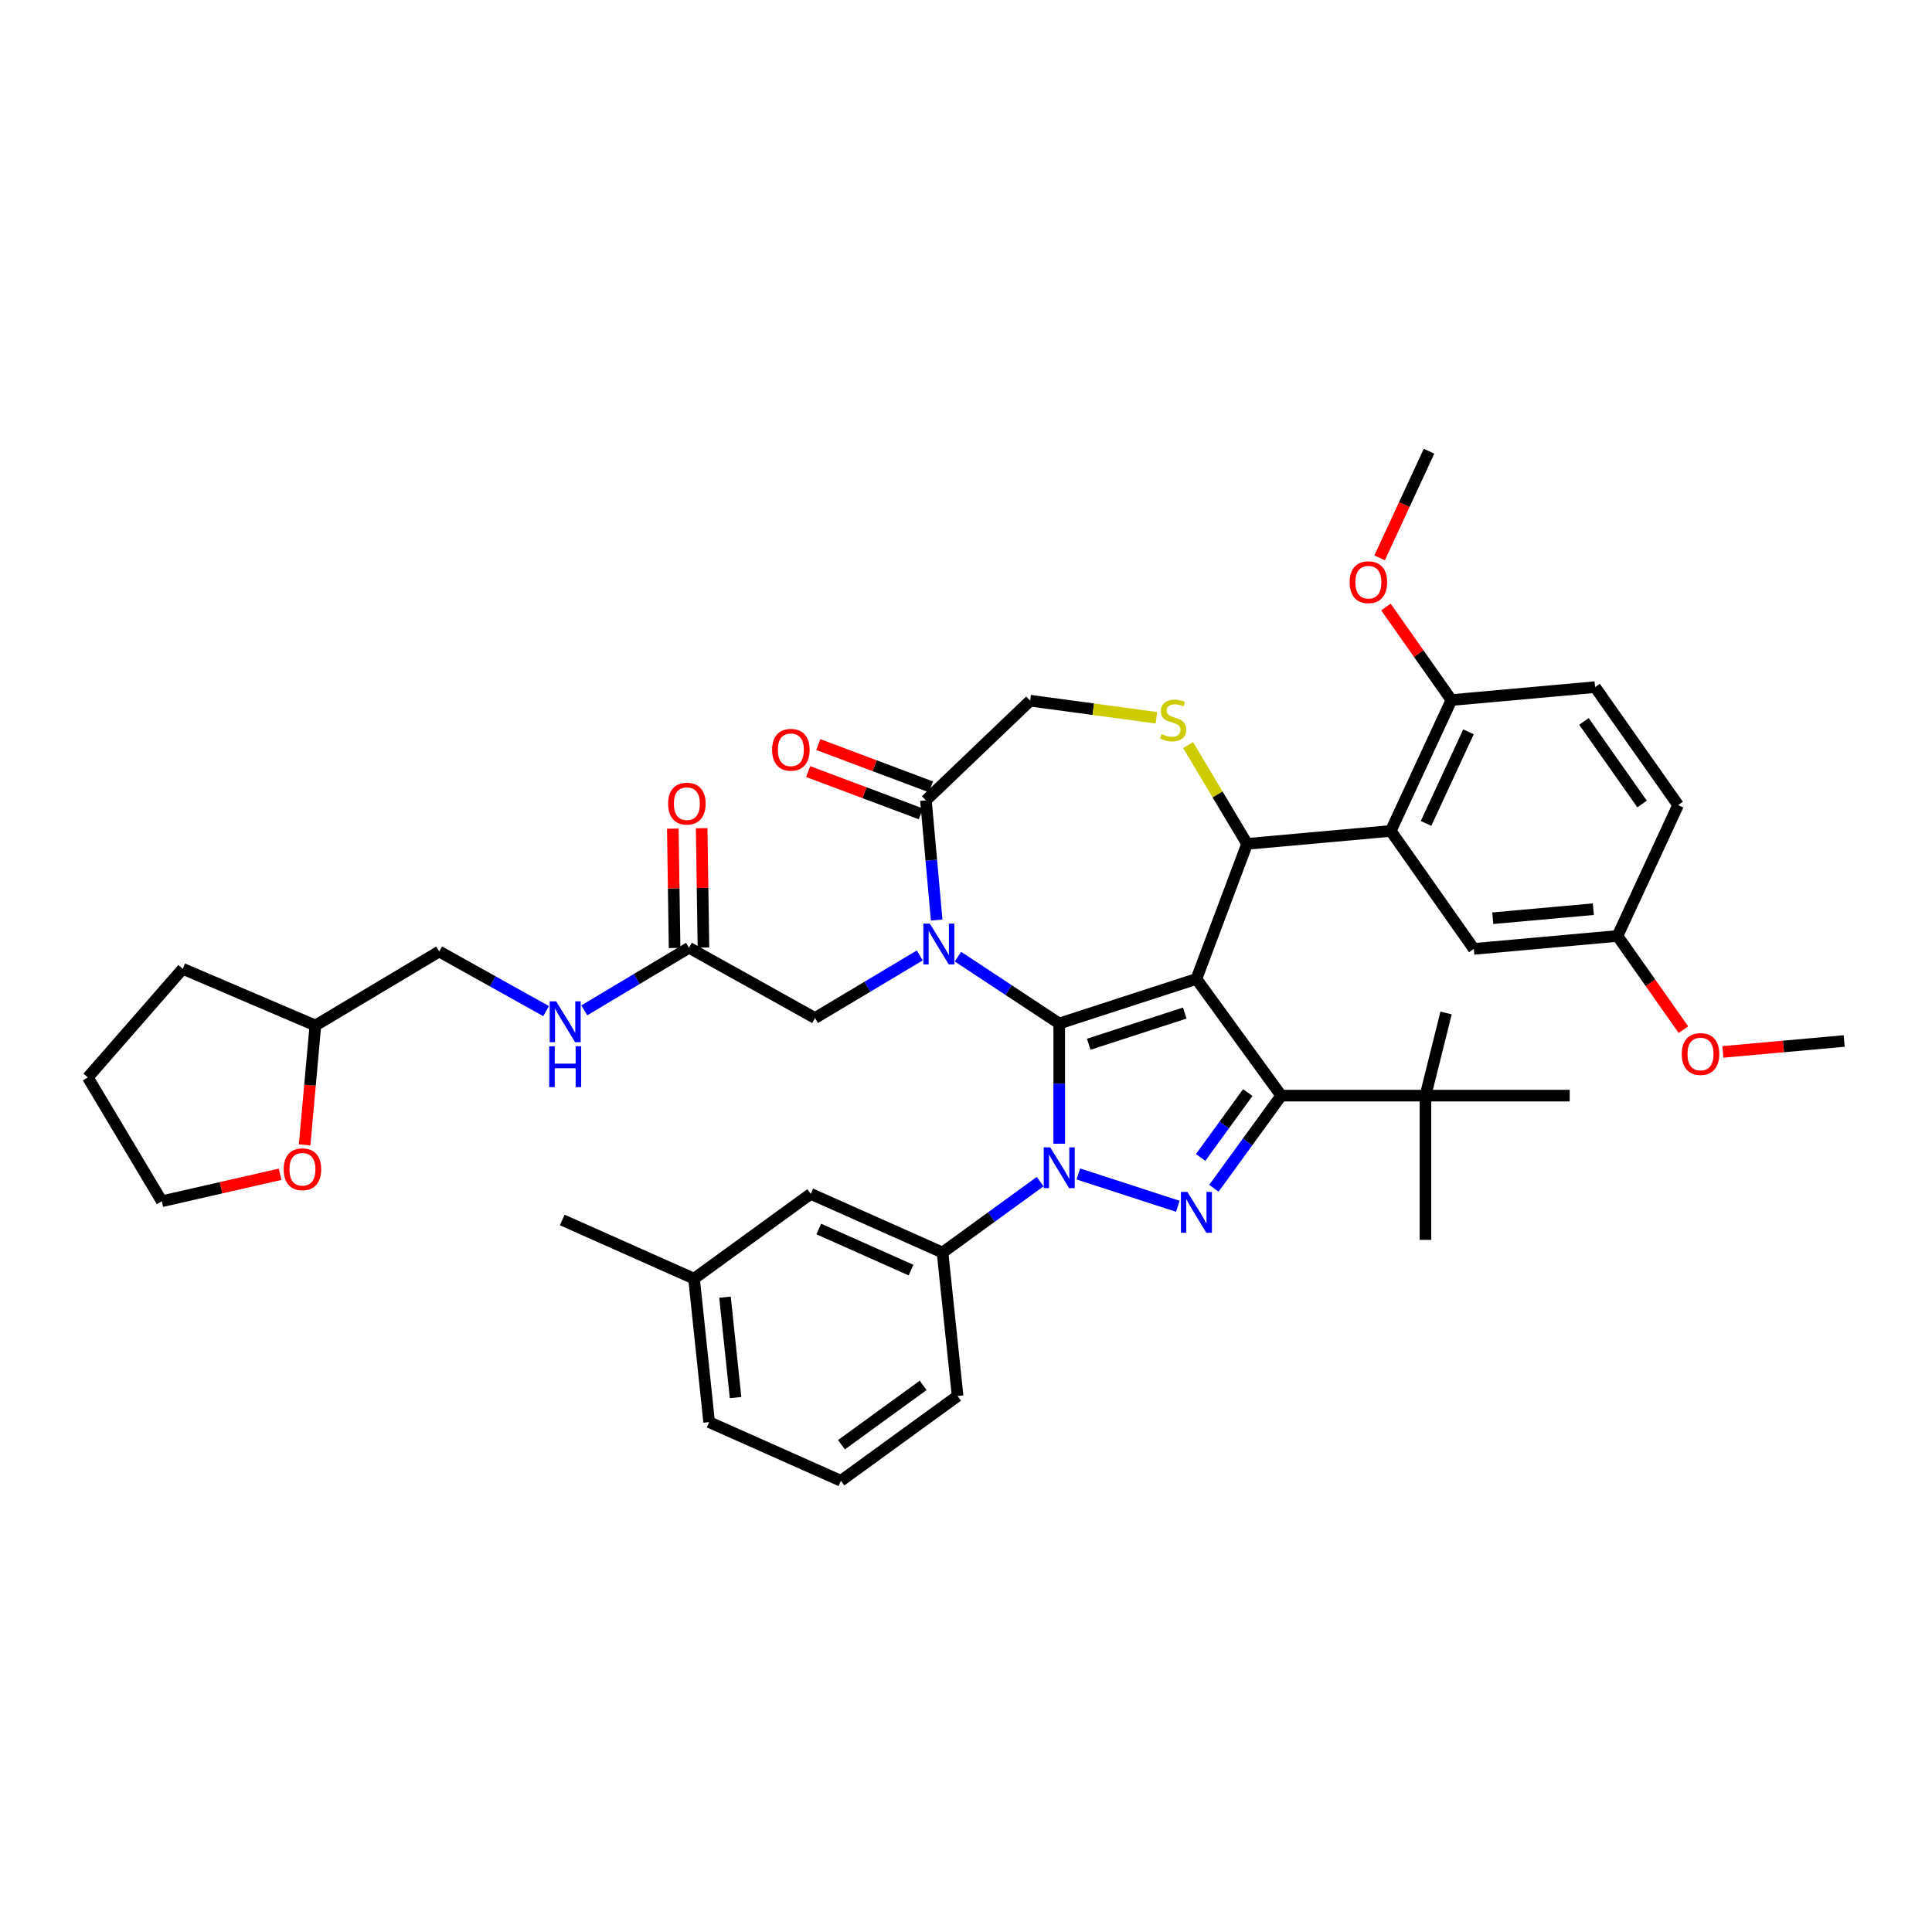 <?xml version='1.0' encoding='iso-8859-1'?>
<svg version='1.1' baseProfile='full'
              xmlns='http://www.w3.org/2000/svg'
                      xmlns:rdkit='http://www.rdkit.org/xml'
                      xmlns:xlink='http://www.w3.org/1999/xlink'
                  xml:space='preserve'
width='1000px' height='1000px' viewBox='0 0 1000 1000'>
<!-- END OF HEADER -->
<rect style='opacity:1.0;fill:#FFFFFF;stroke:none' width='1000' height='1000' x='0' y='0'> </rect>
<path class='bond-0' d='M 538.37,611.608 L 513.111,629.96' style='fill:none;fill-rule:evenodd;stroke:#0000FF;stroke-width:6px;stroke-linecap:butt;stroke-linejoin:miter;stroke-opacity:1' />
<path class='bond-0' d='M 513.111,629.96 L 487.851,648.312' style='fill:none;fill-rule:evenodd;stroke:#000000;stroke-width:6px;stroke-linecap:butt;stroke-linejoin:miter;stroke-opacity:1' />
<path class='bond-1' d='M 548.256,591.987 L 548.256,560.875' style='fill:none;fill-rule:evenodd;stroke:#0000FF;stroke-width:6px;stroke-linecap:butt;stroke-linejoin:miter;stroke-opacity:1' />
<path class='bond-1' d='M 548.256,560.875 L 548.256,529.762' style='fill:none;fill-rule:evenodd;stroke:#000000;stroke-width:6px;stroke-linecap:butt;stroke-linejoin:miter;stroke-opacity:1' />
<path class='bond-2' d='M 558.141,607.638 L 609.64,624.371' style='fill:none;fill-rule:evenodd;stroke:#0000FF;stroke-width:6px;stroke-linecap:butt;stroke-linejoin:miter;stroke-opacity:1' />
<path class='bond-3' d='M 663.152,567.094 L 737.815,567.094' style='fill:none;fill-rule:evenodd;stroke:#000000;stroke-width:6px;stroke-linecap:butt;stroke-linejoin:miter;stroke-opacity:1' />
<path class='bond-4' d='M 663.152,567.094 L 619.265,506.69' style='fill:none;fill-rule:evenodd;stroke:#000000;stroke-width:6px;stroke-linecap:butt;stroke-linejoin:miter;stroke-opacity:1' />
<path class='bond-5' d='M 663.152,567.094 L 645.727,591.077' style='fill:none;fill-rule:evenodd;stroke:#000000;stroke-width:6px;stroke-linecap:butt;stroke-linejoin:miter;stroke-opacity:1' />
<path class='bond-5' d='M 645.727,591.077 L 628.303,615.06' style='fill:none;fill-rule:evenodd;stroke:#0000FF;stroke-width:6px;stroke-linecap:butt;stroke-linejoin:miter;stroke-opacity:1' />
<path class='bond-5' d='M 645.843,565.512 L 633.646,582.3' style='fill:none;fill-rule:evenodd;stroke:#000000;stroke-width:6px;stroke-linecap:butt;stroke-linejoin:miter;stroke-opacity:1' />
<path class='bond-5' d='M 633.646,582.3 L 621.449,599.087' style='fill:none;fill-rule:evenodd;stroke:#0000FF;stroke-width:6px;stroke-linecap:butt;stroke-linejoin:miter;stroke-opacity:1' />
<path class='bond-6' d='M 157.672,592.599 L 160.453,561.697' style='fill:none;fill-rule:evenodd;stroke:#FF0000;stroke-width:6px;stroke-linecap:butt;stroke-linejoin:miter;stroke-opacity:1' />
<path class='bond-6' d='M 160.453,561.697 L 163.234,530.794' style='fill:none;fill-rule:evenodd;stroke:#000000;stroke-width:6px;stroke-linecap:butt;stroke-linejoin:miter;stroke-opacity:1' />
<path class='bond-7' d='M 144.968,607.799 L 114.359,614.785' style='fill:none;fill-rule:evenodd;stroke:#FF0000;stroke-width:6px;stroke-linecap:butt;stroke-linejoin:miter;stroke-opacity:1' />
<path class='bond-7' d='M 114.359,614.785 L 83.75,621.772' style='fill:none;fill-rule:evenodd;stroke:#000000;stroke-width:6px;stroke-linecap:butt;stroke-linejoin:miter;stroke-opacity:1' />
<path class='bond-8' d='M 619.265,506.69 L 548.256,529.762' style='fill:none;fill-rule:evenodd;stroke:#000000;stroke-width:6px;stroke-linecap:butt;stroke-linejoin:miter;stroke-opacity:1' />
<path class='bond-8' d='M 613.228,524.353 L 563.522,540.503' style='fill:none;fill-rule:evenodd;stroke:#000000;stroke-width:6px;stroke-linecap:butt;stroke-linejoin:miter;stroke-opacity:1' />
<path class='bond-9' d='M 619.265,506.69 L 645.5,436.787' style='fill:none;fill-rule:evenodd;stroke:#000000;stroke-width:6px;stroke-linecap:butt;stroke-linejoin:miter;stroke-opacity:1' />
<path class='bond-10' d='M 548.256,529.762 L 522.042,512.459' style='fill:none;fill-rule:evenodd;stroke:#000000;stroke-width:6px;stroke-linecap:butt;stroke-linejoin:miter;stroke-opacity:1' />
<path class='bond-10' d='M 522.042,512.459 L 495.829,495.156' style='fill:none;fill-rule:evenodd;stroke:#0000FF;stroke-width:6px;stroke-linecap:butt;stroke-linejoin:miter;stroke-opacity:1' />
<path class='bond-11' d='M 484.824,476.191 L 482.037,445.229' style='fill:none;fill-rule:evenodd;stroke:#0000FF;stroke-width:6px;stroke-linecap:butt;stroke-linejoin:miter;stroke-opacity:1' />
<path class='bond-11' d='M 482.037,445.229 L 479.251,414.267' style='fill:none;fill-rule:evenodd;stroke:#000000;stroke-width:6px;stroke-linecap:butt;stroke-linejoin:miter;stroke-opacity:1' />
<path class='bond-12' d='M 476.058,494.537 L 448.953,510.731' style='fill:none;fill-rule:evenodd;stroke:#0000FF;stroke-width:6px;stroke-linecap:butt;stroke-linejoin:miter;stroke-opacity:1' />
<path class='bond-12' d='M 448.953,510.731 L 421.848,526.925' style='fill:none;fill-rule:evenodd;stroke:#000000;stroke-width:6px;stroke-linecap:butt;stroke-linejoin:miter;stroke-opacity:1' />
<path class='bond-13' d='M 479.251,414.267 L 533.217,362.67' style='fill:none;fill-rule:evenodd;stroke:#000000;stroke-width:6px;stroke-linecap:butt;stroke-linejoin:miter;stroke-opacity:1' />
<path class='bond-14' d='M 481.874,407.277 L 452.709,396.331' style='fill:none;fill-rule:evenodd;stroke:#000000;stroke-width:6px;stroke-linecap:butt;stroke-linejoin:miter;stroke-opacity:1' />
<path class='bond-14' d='M 452.709,396.331 L 423.544,385.385' style='fill:none;fill-rule:evenodd;stroke:#FF0000;stroke-width:6px;stroke-linecap:butt;stroke-linejoin:miter;stroke-opacity:1' />
<path class='bond-14' d='M 476.627,421.257 L 447.462,410.312' style='fill:none;fill-rule:evenodd;stroke:#000000;stroke-width:6px;stroke-linecap:butt;stroke-linejoin:miter;stroke-opacity:1' />
<path class='bond-14' d='M 447.462,410.312 L 418.297,399.366' style='fill:none;fill-rule:evenodd;stroke:#FF0000;stroke-width:6px;stroke-linecap:butt;stroke-linejoin:miter;stroke-opacity:1' />
<path class='bond-15' d='M 533.217,362.67 L 565.888,367.095' style='fill:none;fill-rule:evenodd;stroke:#000000;stroke-width:6px;stroke-linecap:butt;stroke-linejoin:miter;stroke-opacity:1' />
<path class='bond-15' d='M 565.888,367.095 L 598.559,371.521' style='fill:none;fill-rule:evenodd;stroke:#CCCC00;stroke-width:6px;stroke-linecap:butt;stroke-linejoin:miter;stroke-opacity:1' />
<path class='bond-16' d='M 614.958,385.669 L 630.229,411.228' style='fill:none;fill-rule:evenodd;stroke:#CCCC00;stroke-width:6px;stroke-linecap:butt;stroke-linejoin:miter;stroke-opacity:1' />
<path class='bond-16' d='M 630.229,411.228 L 645.5,436.787' style='fill:none;fill-rule:evenodd;stroke:#000000;stroke-width:6px;stroke-linecap:butt;stroke-linejoin:miter;stroke-opacity:1' />
<path class='bond-17' d='M 645.5,436.787 L 719.863,430.094' style='fill:none;fill-rule:evenodd;stroke:#000000;stroke-width:6px;stroke-linecap:butt;stroke-linejoin:miter;stroke-opacity:1' />
<path class='bond-18' d='M 421.848,526.925 L 356.636,490.565' style='fill:none;fill-rule:evenodd;stroke:#000000;stroke-width:6px;stroke-linecap:butt;stroke-linejoin:miter;stroke-opacity:1' />
<path class='bond-19' d='M 364.102,490.453 L 363.64,459.569' style='fill:none;fill-rule:evenodd;stroke:#000000;stroke-width:6px;stroke-linecap:butt;stroke-linejoin:miter;stroke-opacity:1' />
<path class='bond-19' d='M 363.64,459.569 L 363.178,428.685' style='fill:none;fill-rule:evenodd;stroke:#FF0000;stroke-width:6px;stroke-linecap:butt;stroke-linejoin:miter;stroke-opacity:1' />
<path class='bond-19' d='M 349.171,490.677 L 348.709,459.792' style='fill:none;fill-rule:evenodd;stroke:#000000;stroke-width:6px;stroke-linecap:butt;stroke-linejoin:miter;stroke-opacity:1' />
<path class='bond-19' d='M 348.709,459.792 L 348.247,428.908' style='fill:none;fill-rule:evenodd;stroke:#FF0000;stroke-width:6px;stroke-linecap:butt;stroke-linejoin:miter;stroke-opacity:1' />
<path class='bond-20' d='M 356.636,490.565 L 329.532,506.759' style='fill:none;fill-rule:evenodd;stroke:#000000;stroke-width:6px;stroke-linecap:butt;stroke-linejoin:miter;stroke-opacity:1' />
<path class='bond-20' d='M 329.532,506.759 L 302.427,522.954' style='fill:none;fill-rule:evenodd;stroke:#0000FF;stroke-width:6px;stroke-linecap:butt;stroke-linejoin:miter;stroke-opacity:1' />
<path class='bond-21' d='M 282.656,523.348 L 254.993,507.924' style='fill:none;fill-rule:evenodd;stroke:#0000FF;stroke-width:6px;stroke-linecap:butt;stroke-linejoin:miter;stroke-opacity:1' />
<path class='bond-21' d='M 254.993,507.924 L 227.329,492.499' style='fill:none;fill-rule:evenodd;stroke:#000000;stroke-width:6px;stroke-linecap:butt;stroke-linejoin:miter;stroke-opacity:1' />
<path class='bond-22' d='M 163.234,530.794 L 227.329,492.499' style='fill:none;fill-rule:evenodd;stroke:#000000;stroke-width:6px;stroke-linecap:butt;stroke-linejoin:miter;stroke-opacity:1' />
<path class='bond-23' d='M 163.234,530.794 L 94.579,501.45' style='fill:none;fill-rule:evenodd;stroke:#000000;stroke-width:6px;stroke-linecap:butt;stroke-linejoin:miter;stroke-opacity:1' />
<path class='bond-24' d='M 83.75,621.772 L 45.455,557.677' style='fill:none;fill-rule:evenodd;stroke:#000000;stroke-width:6px;stroke-linecap:butt;stroke-linejoin:miter;stroke-opacity:1' />
<path class='bond-25' d='M 719.863,430.094 L 751.249,362.347' style='fill:none;fill-rule:evenodd;stroke:#000000;stroke-width:6px;stroke-linecap:butt;stroke-linejoin:miter;stroke-opacity:1' />
<path class='bond-25' d='M 738.121,426.209 L 760.09,378.787' style='fill:none;fill-rule:evenodd;stroke:#000000;stroke-width:6px;stroke-linecap:butt;stroke-linejoin:miter;stroke-opacity:1' />
<path class='bond-26' d='M 719.863,430.094 L 762.841,491.148' style='fill:none;fill-rule:evenodd;stroke:#000000;stroke-width:6px;stroke-linecap:butt;stroke-linejoin:miter;stroke-opacity:1' />
<path class='bond-27' d='M 751.249,362.347 L 825.612,355.655' style='fill:none;fill-rule:evenodd;stroke:#000000;stroke-width:6px;stroke-linecap:butt;stroke-linejoin:miter;stroke-opacity:1' />
<path class='bond-28' d='M 751.249,362.347 L 734.296,338.264' style='fill:none;fill-rule:evenodd;stroke:#000000;stroke-width:6px;stroke-linecap:butt;stroke-linejoin:miter;stroke-opacity:1' />
<path class='bond-28' d='M 734.296,338.264 L 717.343,314.18' style='fill:none;fill-rule:evenodd;stroke:#FF0000;stroke-width:6px;stroke-linecap:butt;stroke-linejoin:miter;stroke-opacity:1' />
<path class='bond-29' d='M 762.841,491.148 L 837.204,484.455' style='fill:none;fill-rule:evenodd;stroke:#000000;stroke-width:6px;stroke-linecap:butt;stroke-linejoin:miter;stroke-opacity:1' />
<path class='bond-29' d='M 772.657,475.272 L 824.711,470.587' style='fill:none;fill-rule:evenodd;stroke:#000000;stroke-width:6px;stroke-linecap:butt;stroke-linejoin:miter;stroke-opacity:1' />
<path class='bond-30' d='M 487.851,648.312 L 419.643,617.944' style='fill:none;fill-rule:evenodd;stroke:#000000;stroke-width:6px;stroke-linecap:butt;stroke-linejoin:miter;stroke-opacity:1' />
<path class='bond-30' d='M 471.546,657.399 L 423.8,636.141' style='fill:none;fill-rule:evenodd;stroke:#000000;stroke-width:6px;stroke-linecap:butt;stroke-linejoin:miter;stroke-opacity:1' />
<path class='bond-31' d='M 487.851,648.312 L 495.656,722.567' style='fill:none;fill-rule:evenodd;stroke:#000000;stroke-width:6px;stroke-linecap:butt;stroke-linejoin:miter;stroke-opacity:1' />
<path class='bond-32' d='M 419.643,617.944 L 359.238,661.83' style='fill:none;fill-rule:evenodd;stroke:#000000;stroke-width:6px;stroke-linecap:butt;stroke-linejoin:miter;stroke-opacity:1' />
<path class='bond-33' d='M 737.815,567.094 L 748.484,524.316' style='fill:none;fill-rule:evenodd;stroke:#000000;stroke-width:6px;stroke-linecap:butt;stroke-linejoin:miter;stroke-opacity:1' />
<path class='bond-34' d='M 737.815,567.094 L 737.815,641.758' style='fill:none;fill-rule:evenodd;stroke:#000000;stroke-width:6px;stroke-linecap:butt;stroke-linejoin:miter;stroke-opacity:1' />
<path class='bond-35' d='M 737.815,567.094 L 812.479,567.094' style='fill:none;fill-rule:evenodd;stroke:#000000;stroke-width:6px;stroke-linecap:butt;stroke-linejoin:miter;stroke-opacity:1' />
<path class='bond-36' d='M 359.238,661.83 L 291.03,631.462' style='fill:none;fill-rule:evenodd;stroke:#000000;stroke-width:6px;stroke-linecap:butt;stroke-linejoin:miter;stroke-opacity:1' />
<path class='bond-37' d='M 359.238,661.83 L 367.043,736.085' style='fill:none;fill-rule:evenodd;stroke:#000000;stroke-width:6px;stroke-linecap:butt;stroke-linejoin:miter;stroke-opacity:1' />
<path class='bond-37' d='M 375.26,671.408 L 380.723,723.386' style='fill:none;fill-rule:evenodd;stroke:#000000;stroke-width:6px;stroke-linecap:butt;stroke-linejoin:miter;stroke-opacity:1' />
<path class='bond-38' d='M 435.252,766.453 L 495.656,722.567' style='fill:none;fill-rule:evenodd;stroke:#000000;stroke-width:6px;stroke-linecap:butt;stroke-linejoin:miter;stroke-opacity:1' />
<path class='bond-38' d='M 435.535,747.79 L 477.818,717.069' style='fill:none;fill-rule:evenodd;stroke:#000000;stroke-width:6px;stroke-linecap:butt;stroke-linejoin:miter;stroke-opacity:1' />
<path class='bond-39' d='M 435.252,766.453 L 367.043,736.085' style='fill:none;fill-rule:evenodd;stroke:#000000;stroke-width:6px;stroke-linecap:butt;stroke-linejoin:miter;stroke-opacity:1' />
<path class='bond-40' d='M 825.612,355.655 L 868.59,416.709' style='fill:none;fill-rule:evenodd;stroke:#000000;stroke-width:6px;stroke-linecap:butt;stroke-linejoin:miter;stroke-opacity:1' />
<path class='bond-40' d='M 819.848,373.408 L 849.932,416.146' style='fill:none;fill-rule:evenodd;stroke:#000000;stroke-width:6px;stroke-linecap:butt;stroke-linejoin:miter;stroke-opacity:1' />
<path class='bond-41' d='M 837.204,484.455 L 868.59,416.709' style='fill:none;fill-rule:evenodd;stroke:#000000;stroke-width:6px;stroke-linecap:butt;stroke-linejoin:miter;stroke-opacity:1' />
<path class='bond-42' d='M 837.204,484.455 L 854.273,508.703' style='fill:none;fill-rule:evenodd;stroke:#000000;stroke-width:6px;stroke-linecap:butt;stroke-linejoin:miter;stroke-opacity:1' />
<path class='bond-42' d='M 854.273,508.703 L 871.342,532.951' style='fill:none;fill-rule:evenodd;stroke:#FF0000;stroke-width:6px;stroke-linecap:butt;stroke-linejoin:miter;stroke-opacity:1' />
<path class='bond-43' d='M 714.089,288.735 L 726.873,261.141' style='fill:none;fill-rule:evenodd;stroke:#FF0000;stroke-width:6px;stroke-linecap:butt;stroke-linejoin:miter;stroke-opacity:1' />
<path class='bond-43' d='M 726.873,261.141 L 739.657,233.547' style='fill:none;fill-rule:evenodd;stroke:#000000;stroke-width:6px;stroke-linecap:butt;stroke-linejoin:miter;stroke-opacity:1' />
<path class='bond-44' d='M 891.755,544.468 L 923.15,541.642' style='fill:none;fill-rule:evenodd;stroke:#FF0000;stroke-width:6px;stroke-linecap:butt;stroke-linejoin:miter;stroke-opacity:1' />
<path class='bond-44' d='M 923.15,541.642 L 954.545,538.817' style='fill:none;fill-rule:evenodd;stroke:#000000;stroke-width:6px;stroke-linecap:butt;stroke-linejoin:miter;stroke-opacity:1' />
<path class='bond-45' d='M 94.579,501.45 L 45.455,557.677' style='fill:none;fill-rule:evenodd;stroke:#000000;stroke-width:6px;stroke-linecap:butt;stroke-linejoin:miter;stroke-opacity:1' />
<path  class='atom-0' d='M 543.582 593.854
L 550.511 605.053
Q 551.198 606.158, 552.303 608.159
Q 553.408 610.16, 553.467 610.28
L 553.467 593.854
L 556.275 593.854
L 556.275 614.999
L 553.378 614.999
L 545.941 602.754
Q 545.075 601.32, 544.149 599.678
Q 543.253 598.035, 542.984 597.527
L 542.984 614.999
L 540.237 614.999
L 540.237 593.854
L 543.582 593.854
' fill='#0000FF'/>
<path  class='atom-2' d='M 614.591 616.926
L 621.52 628.126
Q 622.207 629.231, 623.312 631.232
Q 624.417 633.233, 624.477 633.352
L 624.477 616.926
L 627.284 616.926
L 627.284 638.071
L 624.387 638.071
L 616.951 625.826
Q 616.085 624.392, 615.159 622.75
Q 614.263 621.107, 613.994 620.6
L 613.994 638.071
L 611.246 638.071
L 611.246 616.926
L 614.591 616.926
' fill='#0000FF'/>
<path  class='atom-3' d='M 146.835 605.217
Q 146.835 600.14, 149.344 597.303
Q 151.853 594.466, 156.541 594.466
Q 161.23 594.466, 163.739 597.303
Q 166.248 600.14, 166.248 605.217
Q 166.248 610.354, 163.709 613.281
Q 161.171 616.178, 156.541 616.178
Q 151.882 616.178, 149.344 613.281
Q 146.835 610.384, 146.835 605.217
M 156.541 613.789
Q 159.767 613.789, 161.499 611.638
Q 163.261 609.458, 163.261 605.217
Q 163.261 601.066, 161.499 598.975
Q 159.767 596.855, 156.541 596.855
Q 153.316 596.855, 151.554 598.946
Q 149.822 601.036, 149.822 605.217
Q 149.822 609.488, 151.554 611.638
Q 153.316 613.789, 156.541 613.789
' fill='#FF0000'/>
<path  class='atom-6' d='M 481.269 478.058
L 488.198 489.257
Q 488.885 490.362, 489.99 492.363
Q 491.095 494.364, 491.155 494.484
L 491.155 478.058
L 493.962 478.058
L 493.962 499.203
L 491.065 499.203
L 483.629 486.958
Q 482.763 485.524, 481.837 483.882
Q 480.941 482.239, 480.672 481.731
L 480.672 499.203
L 477.924 499.203
L 477.924 478.058
L 481.269 478.058
' fill='#0000FF'/>
<path  class='atom-9' d='M 601.232 379.949
Q 601.471 380.039, 602.457 380.457
Q 603.442 380.875, 604.517 381.144
Q 605.622 381.383, 606.698 381.383
Q 608.698 381.383, 609.863 380.427
Q 611.028 379.442, 611.028 377.739
Q 611.028 376.575, 610.431 375.858
Q 609.863 375.141, 608.967 374.753
Q 608.071 374.364, 606.578 373.917
Q 604.697 373.349, 603.562 372.811
Q 602.457 372.274, 601.65 371.139
Q 600.874 370.004, 600.874 368.093
Q 600.874 365.435, 602.666 363.792
Q 604.487 362.149, 608.071 362.149
Q 610.52 362.149, 613.298 363.314
L 612.611 365.614
Q 610.072 364.569, 608.161 364.569
Q 606.1 364.569, 604.965 365.435
Q 603.83 366.271, 603.86 367.734
Q 603.86 368.869, 604.428 369.556
Q 605.025 370.243, 605.861 370.631
Q 606.727 371.02, 608.161 371.468
Q 610.072 372.065, 611.207 372.662
Q 612.342 373.259, 613.148 374.484
Q 613.985 375.679, 613.985 377.739
Q 613.985 380.666, 612.014 382.249
Q 610.072 383.802, 606.817 383.802
Q 604.935 383.802, 603.502 383.384
Q 602.098 382.996, 600.426 382.309
L 601.232 379.949
' fill='#CCCC00'/>
<path  class='atom-11' d='M 399.641 388.092
Q 399.641 383.015, 402.15 380.177
Q 404.659 377.34, 409.348 377.34
Q 414.037 377.34, 416.545 380.177
Q 419.054 383.015, 419.054 388.092
Q 419.054 393.229, 416.515 396.155
Q 413.977 399.052, 409.348 399.052
Q 404.689 399.052, 402.15 396.155
Q 399.641 393.259, 399.641 388.092
M 409.348 396.663
Q 412.573 396.663, 414.305 394.513
Q 416.067 392.333, 416.067 388.092
Q 416.067 383.94, 414.305 381.85
Q 412.573 379.729, 409.348 379.729
Q 406.122 379.729, 404.36 381.82
Q 402.628 383.911, 402.628 388.092
Q 402.628 392.363, 404.36 394.513
Q 406.122 396.663, 409.348 396.663
' fill='#FF0000'/>
<path  class='atom-14' d='M 345.813 415.969
Q 345.813 410.892, 348.322 408.055
Q 350.83 405.218, 355.519 405.218
Q 360.208 405.218, 362.717 408.055
Q 365.226 410.892, 365.226 415.969
Q 365.226 421.106, 362.687 424.033
Q 360.149 426.93, 355.519 426.93
Q 350.86 426.93, 348.322 424.033
Q 345.813 421.136, 345.813 415.969
M 355.519 424.541
Q 358.745 424.541, 360.477 422.39
Q 362.239 420.21, 362.239 415.969
Q 362.239 411.818, 360.477 409.727
Q 358.745 407.607, 355.519 407.607
Q 352.294 407.607, 350.532 409.697
Q 348.8 411.788, 348.8 415.969
Q 348.8 420.24, 350.532 422.39
Q 352.294 424.541, 355.519 424.541
' fill='#FF0000'/>
<path  class='atom-15' d='M 287.867 518.287
L 294.796 529.487
Q 295.483 530.592, 296.588 532.593
Q 297.693 534.594, 297.753 534.713
L 297.753 518.287
L 300.56 518.287
L 300.56 539.432
L 297.663 539.432
L 290.227 527.187
Q 289.361 525.754, 288.435 524.111
Q 287.539 522.469, 287.27 521.961
L 287.27 539.432
L 284.522 539.432
L 284.522 518.287
L 287.867 518.287
' fill='#0000FF'/>
<path  class='atom-15' d='M 284.268 541.547
L 287.136 541.547
L 287.136 550.536
L 297.947 550.536
L 297.947 541.547
L 300.814 541.547
L 300.814 562.692
L 297.947 562.692
L 297.947 552.925
L 287.136 552.925
L 287.136 562.692
L 284.268 562.692
L 284.268 541.547
' fill='#0000FF'/>
<path  class='atom-36' d='M 698.565 301.353
Q 698.565 296.276, 701.074 293.439
Q 703.582 290.602, 708.271 290.602
Q 712.96 290.602, 715.469 293.439
Q 717.977 296.276, 717.977 301.353
Q 717.977 306.49, 715.439 309.417
Q 712.9 312.314, 708.271 312.314
Q 703.612 312.314, 701.074 309.417
Q 698.565 306.52, 698.565 301.353
M 708.271 309.925
Q 711.497 309.925, 713.229 307.774
Q 714.991 305.594, 714.991 301.353
Q 714.991 297.202, 713.229 295.111
Q 711.497 292.991, 708.271 292.991
Q 705.046 292.991, 703.284 295.081
Q 701.551 297.172, 701.551 301.353
Q 701.551 305.624, 703.284 307.774
Q 705.046 309.925, 708.271 309.925
' fill='#FF0000'/>
<path  class='atom-37' d='M 870.476 545.569
Q 870.476 540.492, 872.985 537.655
Q 875.493 534.818, 880.182 534.818
Q 884.871 534.818, 887.38 537.655
Q 889.889 540.492, 889.889 545.569
Q 889.889 550.706, 887.35 553.633
Q 884.811 556.53, 880.182 556.53
Q 875.523 556.53, 872.985 553.633
Q 870.476 550.736, 870.476 545.569
M 880.182 554.141
Q 883.408 554.141, 885.14 551.99
Q 886.902 549.81, 886.902 545.569
Q 886.902 541.418, 885.14 539.327
Q 883.408 537.207, 880.182 537.207
Q 876.957 537.207, 875.195 539.298
Q 873.462 541.388, 873.462 545.569
Q 873.462 549.84, 875.195 551.99
Q 876.957 554.141, 880.182 554.141
' fill='#FF0000'/>
</svg>
